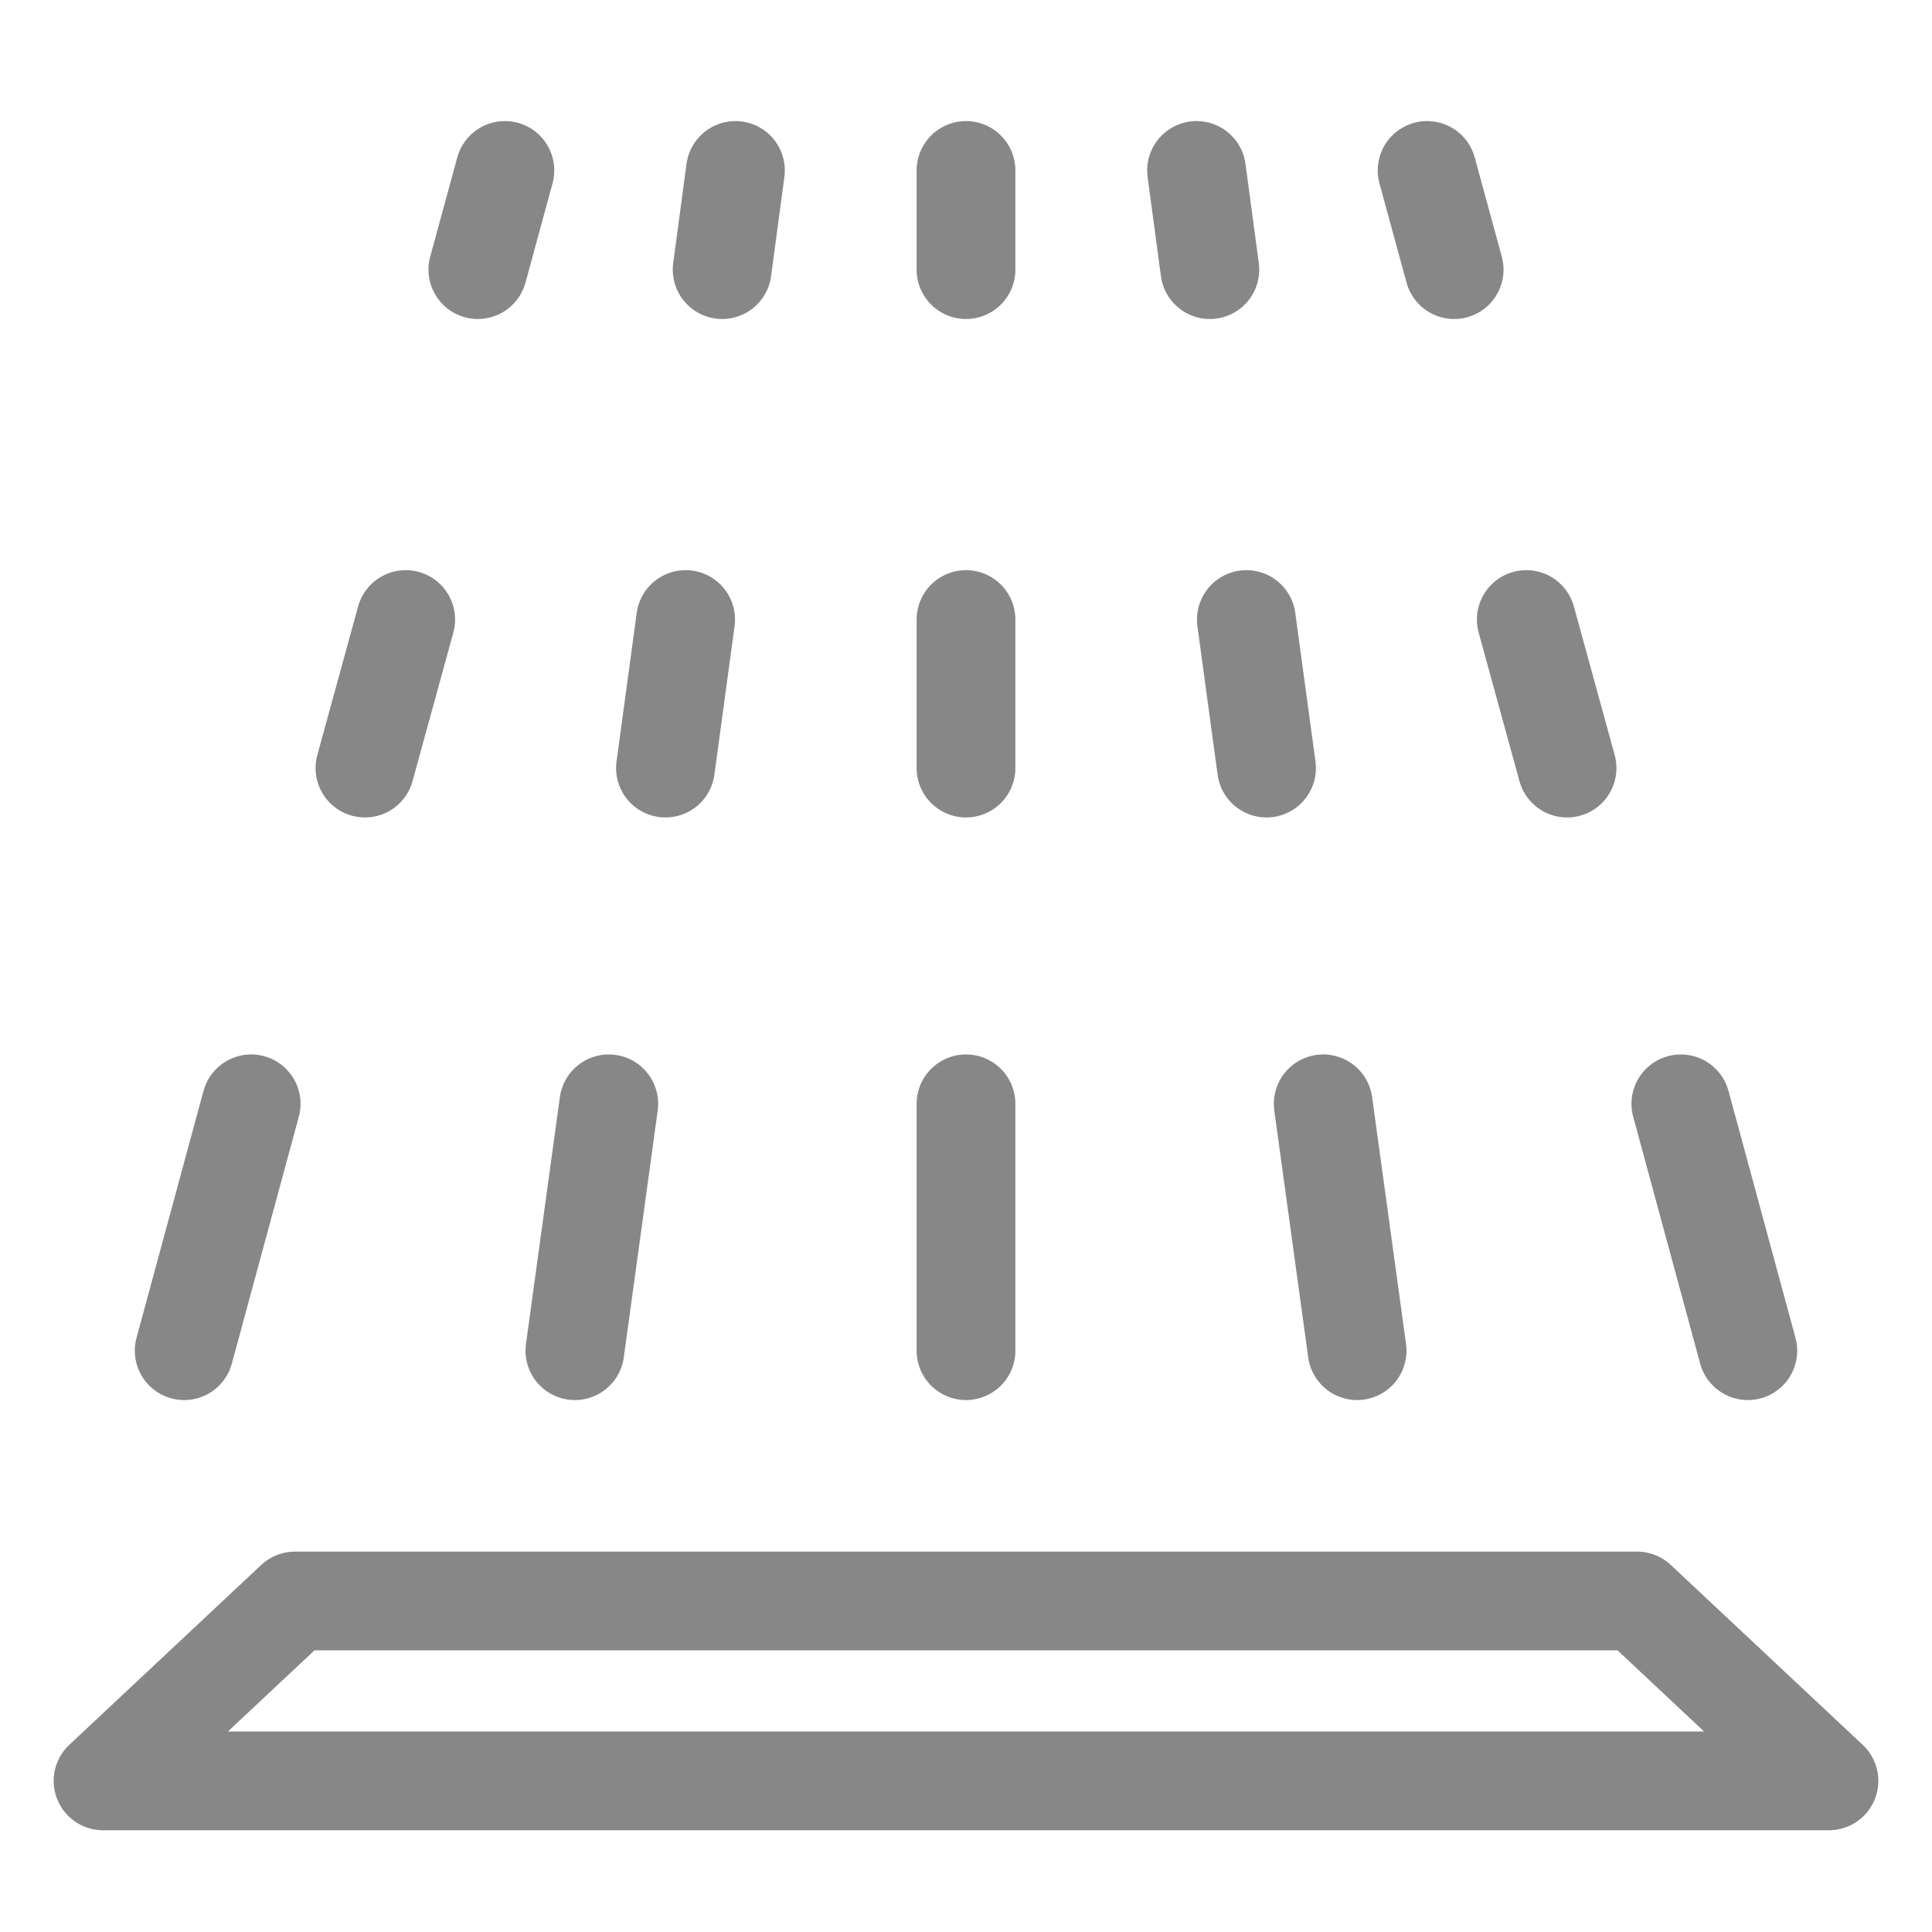 <?xml version="1.0" encoding="UTF-8"?> <svg xmlns="http://www.w3.org/2000/svg" id="Warstwa_1" data-name="Warstwa 1" viewBox="0 0 45 45"><defs><style> .cls-1 { fill: none; stroke: #878787; stroke-linecap: round; stroke-linejoin: round; stroke-width: 2.3px; } </style></defs><polygon class="cls-1" points="2.4 41.48 6.87 37.29 38.13 37.29 42.6 41.48 2.4 41.48"></polygon><g><line class="cls-1" x1="11.76" y1="3.97" x2="11.13" y2="6.28"></line><line class="cls-1" x1="17.13" y1="3.97" x2="16.82" y2="6.28"></line><line class="cls-1" x1="22.5" y1="3.97" x2="22.5" y2="6.28"></line><line class="cls-1" x1="27.87" y1="3.97" x2="28.18" y2="6.28"></line><line class="cls-1" x1="33.24" y1="3.97" x2="33.87" y2="6.28"></line><line class="cls-1" x1="9.45" y1="14.43" x2="8.5" y2="17.89"></line><line class="cls-1" x1="15.97" y1="14.43" x2="15.5" y2="17.89"></line><line class="cls-1" x1="22.5" y1="14.43" x2="22.5" y2="17.89"></line><line class="cls-1" x1="29.03" y1="14.43" x2="29.5" y2="17.89"></line><line class="cls-1" x1="35.55" y1="14.43" x2="36.5" y2="17.89"></line><line class="cls-1" x1="5.85" y1="25.71" x2="4.29" y2="31.46"></line><line class="cls-1" x1="14.18" y1="25.71" x2="13.39" y2="31.46"></line><line class="cls-1" x1="22.5" y1="25.71" x2="22.5" y2="31.46"></line><line class="cls-1" x1="30.82" y1="25.71" x2="31.61" y2="31.46"></line><line class="cls-1" x1="39.15" y1="25.71" x2="40.71" y2="31.46"></line></g></svg> 